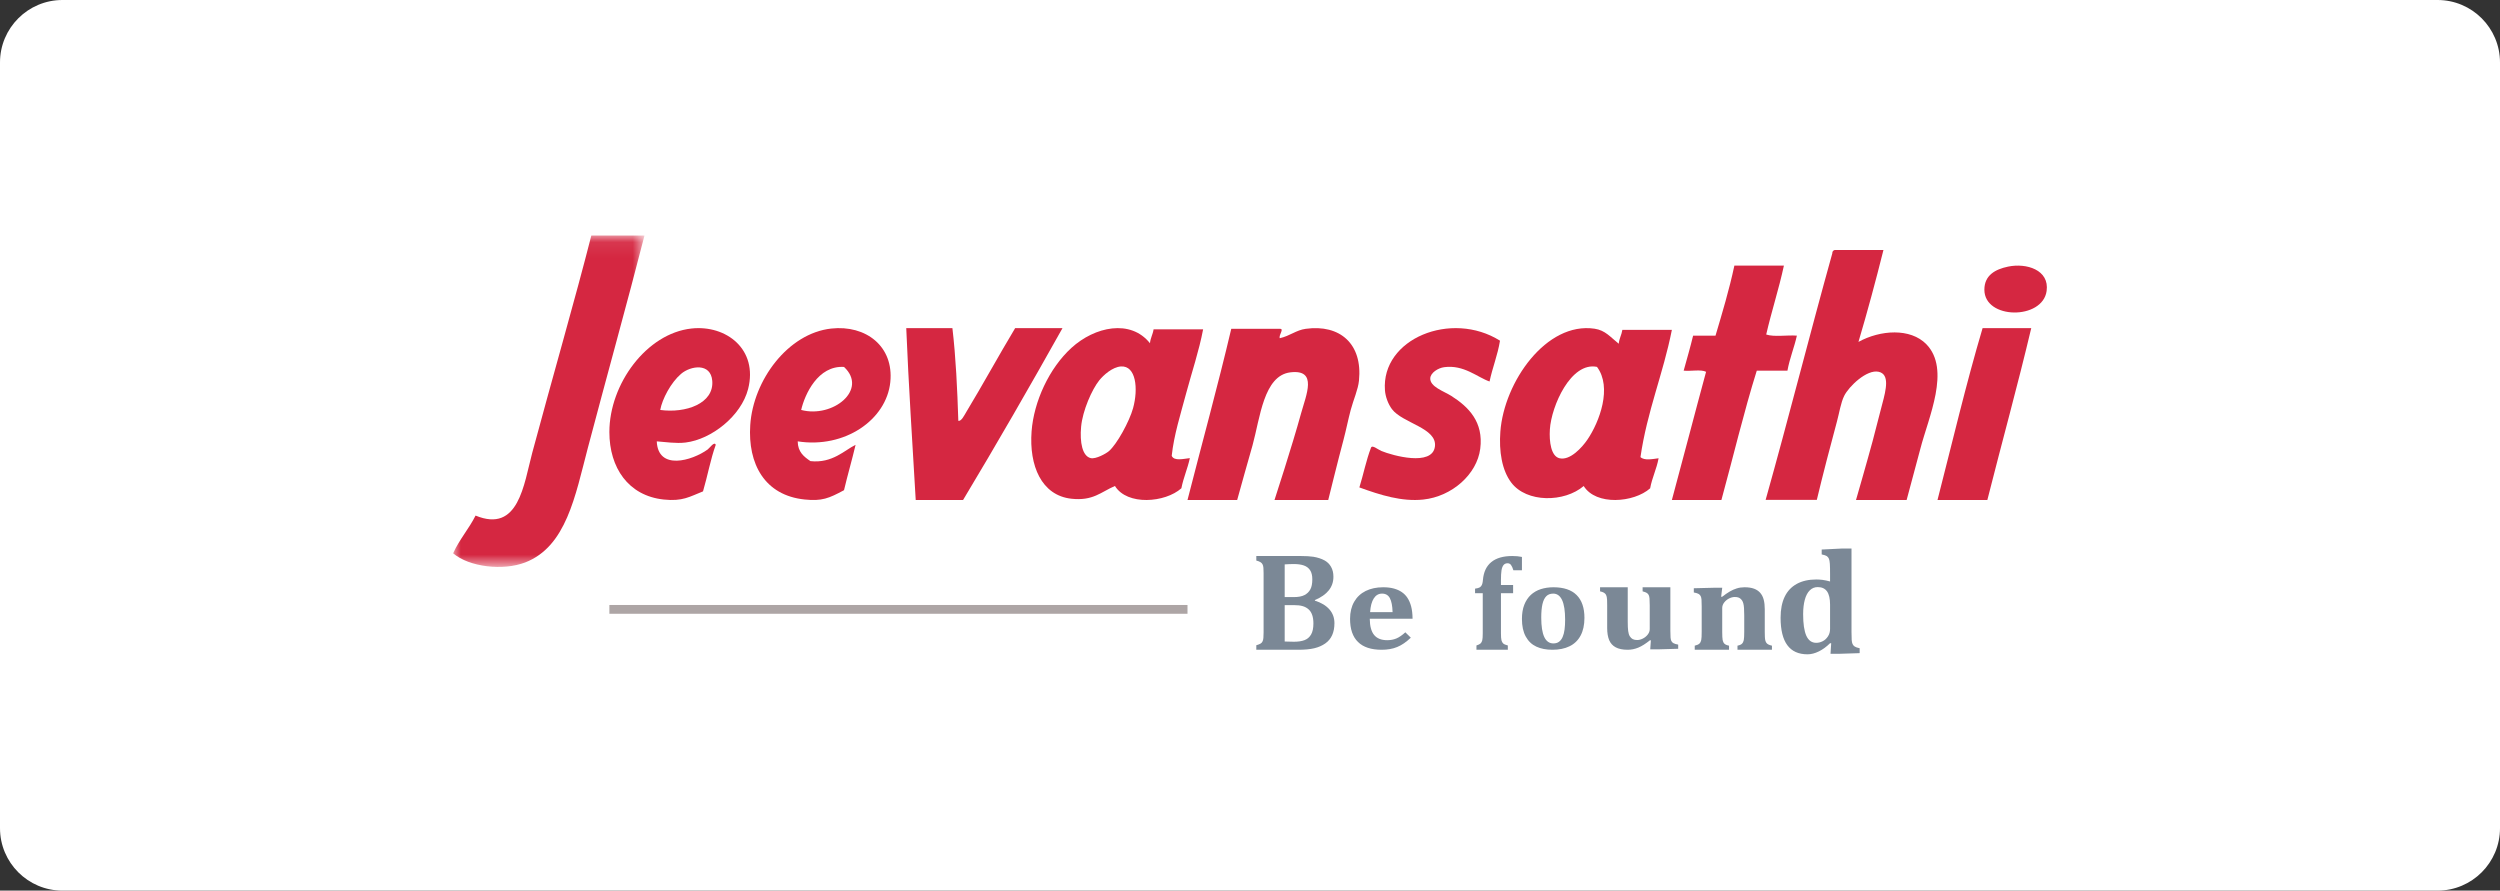<?xml version="1.0" encoding="UTF-8"?>
<svg width="160px" height="57px" viewBox="0 0 160 57" version="1.1" xmlns="http://www.w3.org/2000/svg" xmlns:xlink="http://www.w3.org/1999/xlink">
    <rect x="0" y="0" width="160" height="57" fill="#333333" stroke="none"/>
    <!-- Generator: Sketch 52.6 (67491) - http://www.bohemiancoding.com/sketch -->
    <title>js_logo</title>
    <desc>Created with Sketch.</desc>
    <defs>
        <polygon id="path-1" points="3.35106383e-05 0.074 12.247 0.074 12.247 21.284 3.35106383e-05 21.284"></polygon>
        <polygon id="path-3" points="33.554 0.52 38.614 0.52 38.614 7.29 33.554 7.29"></polygon>
    </defs>
    <g id="Page-1" stroke="none" stroke-width="1" fill="none" fill-rule="evenodd">
        <g id="MS-SEM-Page" transform="translate(-100, -212)">
            <g id="js_logo" transform="translate(100, 212)">
                <path d="M4,0 L156,0 C158.209,-4.05812251e-16 160,1.791 160,4 L160,53 C160,55.209 158.209,57 156,57 L4,57 C1.791,57 2.705415e-16,55.209 0,53 L0,4 C-2.705415e-16,1.791 1.791,4.05812251e-16 4,0 Z" id="Rectangle-27" fill="#FFFFFF"></path>
                <g id="Group-Copy-8" transform="translate(29, 15)">
                    <g id="Group-3">
                        <mask id="mask-2" fill="white">
                            <use xlink:href="#path-1"></use>
                        </mask>
                        <g id="Clip-2"></g>
                        <path d="M8.845,0.074 L12.247,0.074 C11.178,4.259 9.766,9.324 8.618,13.681 C7.817,16.721 7.246,19.981 4.611,20.997 C3.204,21.539 1.033,21.295 3.35106383e-05,20.411 C0.398,19.528 1.007,18.85 1.436,17.997 C4.203,19.14 4.524,15.992 5.065,13.974 C6.267,9.487 7.86,3.962 8.845,0.074" id="Fill-1" fill="#D52741" mask="url(#mask-2)"></path>
                    </g>
                    <path d="M91.541,1 C91.041,2.993 90.513,4.958 89.941,6.882 C91.342,6.111 93.264,5.984 94.284,7.029 C95.857,8.642 94.424,11.704 93.903,13.72 C93.713,14.453 93.024,17 93.024,17 L89.784,17 C89.784,17 90.514,14.475 90.855,13.205 C91.035,12.539 91.223,11.754 91.465,10.852 C91.718,9.909 91.943,8.954 91.236,8.794 C90.481,8.622 89.332,9.722 89.027,10.337 C88.809,10.779 88.714,11.425 88.57,11.955 C88.156,13.487 87.662,15.372 87.276,16.993 L84,16.993 C85.453,11.827 86.823,6.396 88.266,1.22 C88.263,1.095 88.322,1.03 88.418,1 L91.541,1 Z" id="Fill-4" fill="#D52741"></path>
                    <path d="M85.17,2 C84.842,3.518 84.382,4.908 84.037,6.409 C84.541,6.578 85.37,6.434 86,6.481 C85.828,7.256 85.541,7.921 85.396,8.722 L83.434,8.722 C82.608,11.353 81.913,14.29 81.17,17 L78,17 C78.726,14.322 79.461,11.471 80.189,8.795 C79.86,8.627 79.208,8.77 78.755,8.722 C78.958,7.977 79.176,7.247 79.359,6.481 L80.793,6.481 C81.226,5.017 81.667,3.559 82,2 L85.17,2 Z" id="Fill-6" fill="#D52741"></path>
                    <path d="M99.514,2.064 C100.689,1.818 102.172,2.269 101.984,3.623 C101.725,5.488 98,5.457 98,3.541 C98,2.618 98.694,2.236 99.514,2.064" id="Fill-8" fill="#D52741"></path>
                    <path d="M67,6.804 C66.847,7.741 66.521,8.515 66.331,9.416 C65.556,9.148 64.689,8.33 63.43,8.499 C63.03,8.552 62.556,8.86 62.537,9.205 C62.507,9.751 63.411,10.04 63.876,10.334 C64.992,11.041 65.957,12.007 65.735,13.723 C65.524,15.359 63.925,16.776 62.091,16.971 C60.713,17.117 59.345,16.683 58,16.195 C58.26,15.359 58.438,14.445 58.744,13.653 C58.823,13.451 59.167,13.763 59.413,13.864 C60.115,14.155 62.665,14.868 62.835,13.582 C62.993,12.387 60.763,12.09 60.083,11.182 C59.831,10.845 59.665,10.37 59.637,9.981 C59.389,6.676 63.891,4.848 67,6.804" id="Fill-10" fill="#D52741"></path>
                    <path d="M41.351,9.344 C40.889,9.918 40.286,11.272 40.191,12.314 C40.1,13.301 40.267,14.196 40.809,14.32 C41.132,14.394 41.788,14.03 41.969,13.874 C42.485,13.431 43.282,11.969 43.516,11.126 C43.862,9.87 43.704,8.392 42.742,8.453 C42.196,8.487 41.616,9.013 41.351,9.344 M44.598,6.967 C44.629,6.626 44.782,6.402 44.83,6.076 L48,6.076 C47.737,7.459 47.276,8.819 46.917,10.161 C46.556,11.515 46.133,12.83 45.99,14.171 C46.14,14.533 46.769,14.356 47.15,14.32 C47.006,14.999 46.741,15.561 46.608,16.25 C45.569,17.175 43.142,17.374 42.356,16.102 C41.455,16.49 40.959,17.07 39.572,16.919 C37.646,16.709 36.858,14.793 37.021,12.612 C37.163,10.698 38.15,8.561 39.572,7.264 C41.065,5.903 43.353,5.406 44.598,6.967" id="Fill-12" fill="#D52741"></path>
                    <path d="M70.192,12.478 C70.142,13.273 70.266,14.201 70.81,14.329 C71.489,14.487 72.257,13.63 72.589,13.144 C73.374,11.994 74.19,9.789 73.207,8.48 C71.54,8.136 70.286,10.988 70.192,12.478 M74.599,6.999 C74.63,6.659 74.782,6.436 74.831,6.111 L78,6.111 C77.442,8.933 76.417,11.307 75.99,14.255 C76.25,14.495 76.766,14.376 77.15,14.329 C77.022,15.021 76.736,15.561 76.609,16.253 C75.569,17.174 73.143,17.373 72.357,16.105 C71.118,17.164 68.702,17.188 67.719,15.883 C67.119,15.088 66.929,13.878 67.023,12.626 C67.26,9.446 69.962,5.579 73.052,6.037 C73.74,6.139 74.058,6.567 74.599,6.999" id="Fill-14" fill="#D52741"></path>
                    <path d="M16.585,9.375 C16.491,8.208 15.206,8.399 14.587,8.928 C13.936,9.485 13.384,10.53 13.255,11.237 C14.891,11.461 16.701,10.824 16.585,9.375 M13.033,13.247 C13.113,15.13 15.288,14.488 16.289,13.768 C16.417,13.676 16.723,13.221 16.807,13.47 C16.472,14.4 16.281,15.473 15.993,16.448 C15.133,16.787 14.693,17.1 13.477,16.97 C11.211,16.728 10,14.933 10,12.651 C10,9.576 12.38,6.339 15.253,6.025 C17.473,5.782 19.527,7.353 18.879,9.896 C18.437,11.625 16.533,13.117 14.883,13.321 C14.265,13.398 13.584,13.284 13.033,13.247" id="Fill-16" fill="#D52741"></path>
                    <path d="M22.275,11.237 C24.306,11.775 26.574,9.932 25.017,8.484 C23.348,8.376 22.503,10.246 22.275,11.237 M22.053,13.247 C22.061,13.933 22.456,14.231 22.868,14.512 C24.28,14.665 25.069,13.796 25.757,13.47 C25.526,14.453 25.248,15.39 25.017,16.372 C24.045,16.896 23.602,17.082 22.498,16.968 C19.935,16.704 18.852,14.687 19.016,12.205 C19.205,9.335 21.426,6.332 24.202,6.027 C26.417,5.785 28.213,7.165 27.98,9.451 C27.733,11.868 25.062,13.717 22.053,13.247" id="Fill-18" fill="#D52741"></path>
                    <path d="M31.954,6 C32.175,7.884 32.267,9.895 32.333,11.931 C32.528,11.979 32.717,11.574 32.864,11.331 C33.864,9.679 34.953,7.691 35.97,6 L39,6 C36.945,9.67 34.785,13.423 32.636,17 L29.606,17 C29.398,13.402 29.149,9.656 29,6 L31.954,6 Z" id="Fill-20" fill="#D52741"></path>
                    <path d="M101,6 C100.131,9.671 99.104,13.374 98.19,17 L95,17 C95.934,13.368 96.839,9.52 97.886,6 L101,6 Z" id="Fill-22" fill="#D52741"></path>
                    <path d="M52.904,6.044 C53.217,6.033 52.831,6.417 52.904,6.646 C53.571,6.494 53.945,6.129 54.569,6.044 C56.765,5.743 58.212,7.014 57.975,9.356 C57.916,9.938 57.623,10.573 57.445,11.239 C57.282,11.847 57.153,12.517 56.991,13.122 C56.643,14.415 56.007,17 56.007,17 L52.568,17 C52.568,17 53.706,13.508 54.266,11.464 C54.591,10.279 55.351,8.618 53.585,8.83 C51.87,9.035 51.645,11.756 51.163,13.498 C50.827,14.711 50.438,16.023 50.179,17 L47,17 C47.92,13.397 48.939,9.704 49.801,6.044 L52.904,6.044 Z" id="Fill-24" fill="#D52741"></path>
                    <path d="M101.838,15.76 C101.838,15.616 101.682,15.552 101.453,15.552 C101.347,15.552 101.275,15.559 101.238,15.566 L101.238,15.972 L101.46,15.972 C101.691,15.972 101.838,15.887 101.838,15.76 M101.987,16.259 C102.042,16.416 102.082,16.523 102.114,16.567 L101.89,16.567 C101.862,16.535 101.825,16.439 101.781,16.299 C101.731,16.145 101.64,16.087 101.442,16.082 L101.238,16.082 L101.238,16.567 L101.021,16.567 L101.021,15.464 C101.131,15.45 101.291,15.44 101.437,15.44 C101.669,15.44 101.821,15.469 101.925,15.532 C102.007,15.58 102.058,15.657 102.058,15.745 C102.058,15.891 101.915,15.989 101.741,16.028 L101.741,16.034 C101.868,16.064 101.945,16.143 101.987,16.259 M102.583,15.583 C102.471,15.449 102.315,15.346 102.115,15.274 C101.915,15.202 101.71,15.166 101.501,15.166 C101.29,15.166 101.085,15.202 100.885,15.274 C100.686,15.346 100.531,15.449 100.417,15.583 C100.305,15.717 100.249,15.856 100.249,16.001 C100.249,16.145 100.303,16.283 100.414,16.415 C100.526,16.547 100.68,16.65 100.878,16.724 C101.078,16.797 101.285,16.834 101.501,16.834 C101.716,16.834 101.924,16.797 102.122,16.724 C102.322,16.65 102.476,16.547 102.587,16.415 C102.696,16.283 102.751,16.145 102.751,16.001 C102.751,15.856 102.695,15.717 102.583,15.583 M102.802,16.498 C102.67,16.657 102.485,16.781 102.248,16.868 C102.009,16.956 101.761,17 101.501,17 C101.241,17 100.992,16.956 100.754,16.868 C100.516,16.781 100.331,16.657 100.199,16.498 C100.066,16.339 100,16.173 100,16.001 C100,15.827 100.067,15.66 100.202,15.499 C100.336,15.339 100.523,15.216 100.763,15.129 C101.003,15.044 101.249,15 101.501,15 C101.753,15 101.999,15.044 102.238,15.129 C102.478,15.216 102.665,15.339 102.798,15.499 C102.933,15.66 103,15.827 103,16.001 C103,16.173 102.933,16.339 102.802,16.498" id="Fill-26" fill="#FFFFFF"></path>
                    <g id="Group-14" transform="translate(51.404, 19.585)">
                        <g id="Group-12">
                            <path d="M1.816,6.472 C1.988,6.481 2.185,6.486 2.409,6.486 C2.684,6.486 2.912,6.451 3.09,6.382 C3.269,6.314 3.407,6.193 3.506,6.022 C3.605,5.851 3.654,5.615 3.654,5.317 C3.654,5.105 3.628,4.925 3.576,4.774 C3.524,4.623 3.445,4.501 3.34,4.409 C3.236,4.316 3.111,4.249 2.966,4.207 C2.821,4.164 2.639,4.143 2.422,4.143 L1.816,4.143 L1.816,6.472 Z M2.395,3.629 C2.686,3.629 2.914,3.586 3.079,3.501 C3.245,3.416 3.37,3.295 3.456,3.138 C3.542,2.982 3.584,2.766 3.584,2.49 C3.584,2.247 3.538,2.054 3.445,1.912 C3.352,1.77 3.22,1.668 3.049,1.607 C2.877,1.545 2.664,1.514 2.409,1.514 C2.205,1.514 2.008,1.522 1.816,1.536 L1.816,3.629 L2.395,3.629 Z M3.75,3.857 C4.157,3.986 4.466,4.173 4.68,4.418 C4.893,4.662 5,4.956 5,5.299 C5,5.592 4.951,5.847 4.854,6.064 C4.757,6.28 4.609,6.459 4.41,6.598 C4.211,6.737 3.977,6.839 3.709,6.903 C3.44,6.968 3.098,7 2.683,7 L0,7 L0,6.71 C0.107,6.681 0.192,6.649 0.255,6.615 C0.317,6.582 0.364,6.535 0.394,6.475 C0.425,6.415 0.444,6.338 0.453,6.246 C0.462,6.154 0.466,6.037 0.466,5.897 L0.466,2.108 C0.466,1.97 0.462,1.854 0.455,1.76 C0.448,1.667 0.429,1.591 0.398,1.532 C0.368,1.473 0.321,1.426 0.259,1.389 C0.197,1.352 0.11,1.319 0,1.29 L0,1 L2.853,1 C3.178,1 3.444,1.016 3.65,1.048 C3.923,1.092 4.159,1.169 4.36,1.277 C4.54,1.374 4.681,1.511 4.782,1.69 C4.884,1.869 4.935,2.081 4.935,2.327 C4.935,2.99 4.54,3.486 3.75,3.818 L3.75,3.857 Z" id="Fill-28" fill="#43566A" opacity="0.7"></path>
                            <path d="M8.721,4.59 C8.71,4.191 8.652,3.895 8.549,3.699 C8.445,3.504 8.278,3.406 8.048,3.406 C7.826,3.406 7.649,3.508 7.519,3.711 C7.387,3.914 7.309,4.207 7.283,4.59 L8.721,4.59 Z M9.888,6.227 C9.594,6.508 9.303,6.707 9.015,6.824 C8.727,6.942 8.396,7 8.021,7 C7.351,7 6.846,6.834 6.508,6.502 C6.169,6.17 6,5.677 6,5.023 C6,4.602 6.087,4.238 6.261,3.932 C6.436,3.626 6.683,3.394 7.002,3.236 C7.322,3.079 7.693,3 8.117,3 C8.379,3 8.608,3.027 8.806,3.082 C9.003,3.137 9.172,3.213 9.313,3.311 C9.454,3.408 9.571,3.526 9.663,3.664 C9.772,3.828 9.855,4.016 9.909,4.227 C9.967,4.443 9.997,4.704 10,5.012 L7.261,5.012 C7.264,5.483 7.357,5.83 7.54,6.053 C7.723,6.275 8.001,6.387 8.376,6.387 C8.595,6.387 8.792,6.35 8.968,6.275 C9.143,6.201 9.333,6.07 9.538,5.883 L9.888,6.227 Z" id="Fill-30" fill="#43566A" opacity="0.7"></path>
                            <path d="M14.089,6.724 C14.215,6.685 14.303,6.642 14.353,6.595 C14.403,6.547 14.438,6.481 14.46,6.396 C14.481,6.311 14.492,6.163 14.492,5.951 L14.492,3.378 L14,3.378 L14,3.089 C14.126,3.07 14.214,3.048 14.264,3.024 C14.314,3.001 14.355,2.969 14.387,2.928 C14.419,2.888 14.445,2.836 14.464,2.772 C14.483,2.708 14.496,2.625 14.504,2.525 C14.547,2.024 14.726,1.644 15.042,1.386 C15.358,1.129 15.805,1 16.383,1 C16.614,1 16.82,1.019 17,1.059 L17,1.911 L16.452,1.911 C16.406,1.758 16.355,1.645 16.3,1.572 C16.245,1.5 16.173,1.464 16.085,1.464 C15.969,1.464 15.88,1.503 15.819,1.583 C15.757,1.662 15.714,1.775 15.692,1.921 C15.669,2.067 15.657,2.273 15.657,2.538 L15.657,2.855 L16.435,2.855 L16.435,3.378 L15.657,3.378 L15.657,5.951 C15.657,6.16 15.668,6.308 15.69,6.394 C15.711,6.481 15.749,6.549 15.804,6.599 C15.86,6.649 15.957,6.691 16.097,6.724 L16.097,7 L14.089,7 L14.089,6.724 Z" id="Fill-32" fill="#43566A" opacity="0.7"></path>
                            <path d="M18.236,4.942 C18.236,5.494 18.3,5.907 18.429,6.182 C18.558,6.456 18.752,6.594 19.012,6.594 C19.156,6.594 19.276,6.559 19.372,6.488 C19.468,6.418 19.545,6.317 19.604,6.184 C19.662,6.051 19.703,5.891 19.728,5.705 C19.752,5.519 19.764,5.31 19.764,5.078 C19.764,4.518 19.7,4.1 19.571,3.822 C19.442,3.545 19.252,3.406 19,3.406 C18.816,3.406 18.668,3.462 18.557,3.574 C18.446,3.686 18.365,3.854 18.313,4.078 C18.262,4.302 18.236,4.59 18.236,4.942 M18.951,7 C18.553,7 18.209,6.933 17.921,6.799 C17.632,6.665 17.406,6.45 17.244,6.154 C17.081,5.859 17,5.483 17,5.027 C17,4.678 17.05,4.376 17.15,4.121 C17.251,3.866 17.39,3.655 17.569,3.488 C17.748,3.322 17.961,3.199 18.209,3.119 C18.457,3.04 18.726,3 19.016,3 C19.672,3 20.167,3.166 20.5,3.498 C20.833,3.83 21,4.317 21,4.957 C21,5.41 20.917,5.79 20.752,6.096 C20.587,6.402 20.351,6.629 20.045,6.777 C19.739,6.926 19.374,7 18.951,7" id="Fill-34" fill="#43566A" opacity="0.7"></path>
                            <path d="M22,3 L23.771,3 L23.771,5.202 C23.771,5.456 23.78,5.655 23.799,5.798 C23.817,5.941 23.852,6.054 23.904,6.137 C23.955,6.22 24.018,6.281 24.092,6.32 C24.167,6.358 24.262,6.377 24.377,6.377 C24.489,6.377 24.608,6.347 24.732,6.286 C24.857,6.225 24.962,6.14 25.049,6.03 C25.135,5.92 25.179,5.803 25.179,5.679 L25.179,4.147 C25.179,3.954 25.174,3.81 25.165,3.716 C25.156,3.622 25.138,3.549 25.112,3.496 C25.087,3.443 25.047,3.399 24.992,3.363 C24.937,3.327 24.848,3.294 24.723,3.262 L24.723,3 L26.499,3 L26.499,5.778 C26.499,5.979 26.503,6.126 26.511,6.218 C26.518,6.311 26.536,6.385 26.563,6.44 C26.59,6.496 26.634,6.542 26.695,6.577 C26.756,6.613 26.857,6.644 27,6.671 L27,6.937 L25.761,6.972 L25.211,6.972 L25.251,6.401 L25.197,6.389 C24.914,6.617 24.662,6.775 24.441,6.865 C24.219,6.955 23.996,7 23.771,7 C23.45,7 23.192,6.948 23,6.843 C22.807,6.739 22.668,6.585 22.583,6.383 C22.498,6.18 22.455,5.919 22.455,5.599 L22.455,4.147 C22.455,3.999 22.453,3.885 22.449,3.806 C22.444,3.726 22.437,3.665 22.428,3.621 C22.419,3.577 22.406,3.538 22.389,3.502 C22.373,3.466 22.35,3.434 22.321,3.405 C22.292,3.376 22.253,3.349 22.203,3.325 C22.152,3.302 22.085,3.28 22,3.262 L22,3 Z" id="Fill-36" fill="#43566A" opacity="0.7"></path>
                            <path d="M33,7 L30.795,7 L30.795,6.738 C30.935,6.709 31.032,6.666 31.086,6.609 C31.141,6.552 31.178,6.476 31.198,6.379 C31.217,6.282 31.227,6.109 31.227,5.857 L31.227,4.798 C31.227,4.61 31.223,4.456 31.213,4.335 C31.205,4.215 31.19,4.116 31.17,4.04 C31.151,3.963 31.123,3.899 31.089,3.847 C31.054,3.796 31.015,3.753 30.972,3.72 C30.93,3.687 30.882,3.663 30.827,3.647 C30.773,3.631 30.703,3.623 30.618,3.623 C30.503,3.623 30.383,3.654 30.259,3.716 C30.135,3.778 30.03,3.864 29.945,3.974 C29.86,4.084 29.818,4.201 29.818,4.325 L29.818,5.853 C29.818,6.104 29.827,6.279 29.845,6.377 C29.864,6.475 29.901,6.552 29.957,6.609 C30.013,6.666 30.112,6.709 30.254,6.738 L30.254,7 L28.059,7 L28.059,6.738 C28.204,6.704 28.305,6.659 28.361,6.603 C28.417,6.548 28.455,6.472 28.475,6.377 C28.495,6.282 28.504,6.109 28.504,5.857 L28.504,4.226 C28.504,4.03 28.501,3.886 28.493,3.792 C28.485,3.698 28.467,3.622 28.439,3.565 C28.41,3.509 28.366,3.462 28.307,3.426 C28.248,3.391 28.145,3.36 28,3.333 L28,3.063 L29.245,3.032 L29.818,3.032 L29.75,3.603 L29.804,3.615 C29.992,3.47 30.158,3.355 30.3,3.272 C30.442,3.188 30.592,3.122 30.748,3.073 C30.904,3.024 31.068,3 31.241,3 C31.489,3 31.695,3.031 31.859,3.093 C32.023,3.155 32.155,3.246 32.257,3.365 C32.358,3.484 32.431,3.63 32.475,3.801 C32.519,3.974 32.541,4.173 32.541,4.401 L32.541,5.853 C32.541,5.969 32.543,6.079 32.548,6.18 C32.552,6.282 32.564,6.364 32.582,6.424 C32.6,6.485 32.625,6.535 32.657,6.573 C32.689,6.612 32.733,6.644 32.791,6.671 C32.848,6.697 32.918,6.72 33,6.738 L33,7 Z" id="Fill-38" fill="#43566A" opacity="0.7"></path>
                            <mask id="mask-4" fill="white">
                                <use xlink:href="#path-3"></use>
                            </mask>
                            <g id="Clip-41"></g>
                        </g>
                        <g id="Group-42" transform="translate(33.43, 0.5)" fill="#43566A" opacity="0.7">
                            <path d="M3.29,3.611 C3.29,3.231 3.226,2.949 3.096,2.764 C2.966,2.581 2.767,2.489 2.498,2.489 C2.301,2.489 2.133,2.558 1.992,2.697 C1.851,2.835 1.745,3.036 1.674,3.298 C1.603,3.559 1.567,3.87 1.567,4.228 C1.567,4.842 1.635,5.3 1.771,5.603 C1.908,5.905 2.119,6.056 2.408,6.056 C2.544,6.056 2.679,6.023 2.813,5.956 C2.948,5.889 3.061,5.786 3.153,5.647 C3.245,5.509 3.29,5.349 3.29,5.168 L3.29,3.611 Z M4.662,5.35 C4.662,5.587 4.666,5.76 4.674,5.869 C4.682,5.978 4.7,6.066 4.729,6.131 C4.757,6.197 4.803,6.25 4.866,6.292 C4.93,6.335 5.036,6.371 5.184,6.402 L5.184,6.716 L3.893,6.758 L3.319,6.758 L3.362,6.084 L3.29,6.08 C3.062,6.307 2.823,6.483 2.571,6.606 C2.32,6.729 2.078,6.791 1.847,6.791 C1.271,6.791 0.84,6.596 0.554,6.206 C0.267,5.816 0.124,5.23 0.124,4.448 C0.124,3.918 0.211,3.471 0.385,3.108 C0.559,2.745 0.818,2.47 1.161,2.283 C1.505,2.096 1.919,2.002 2.403,2.002 C2.542,2.002 2.679,2.011 2.813,2.028 C2.948,2.045 3.107,2.079 3.29,2.129 L3.29,1.703 C3.29,1.369 3.286,1.133 3.276,0.995 C3.267,0.856 3.247,0.75 3.217,0.677 C3.187,0.604 3.142,0.547 3.081,0.506 C3.021,0.466 2.912,0.43 2.754,0.398 L2.754,0.085 L4.069,0.02 L4.662,0.02 L4.662,5.35 Z" id="Fill-40"></path>
                        </g>
                    </g>
                    <path d="M47,24 L10,24" id="Stroke-43" stroke="#8B7F7F" stroke-width="0.562" opacity="0.7"></path>
                </g>
            </g>
        </g>
    </g>
</svg>